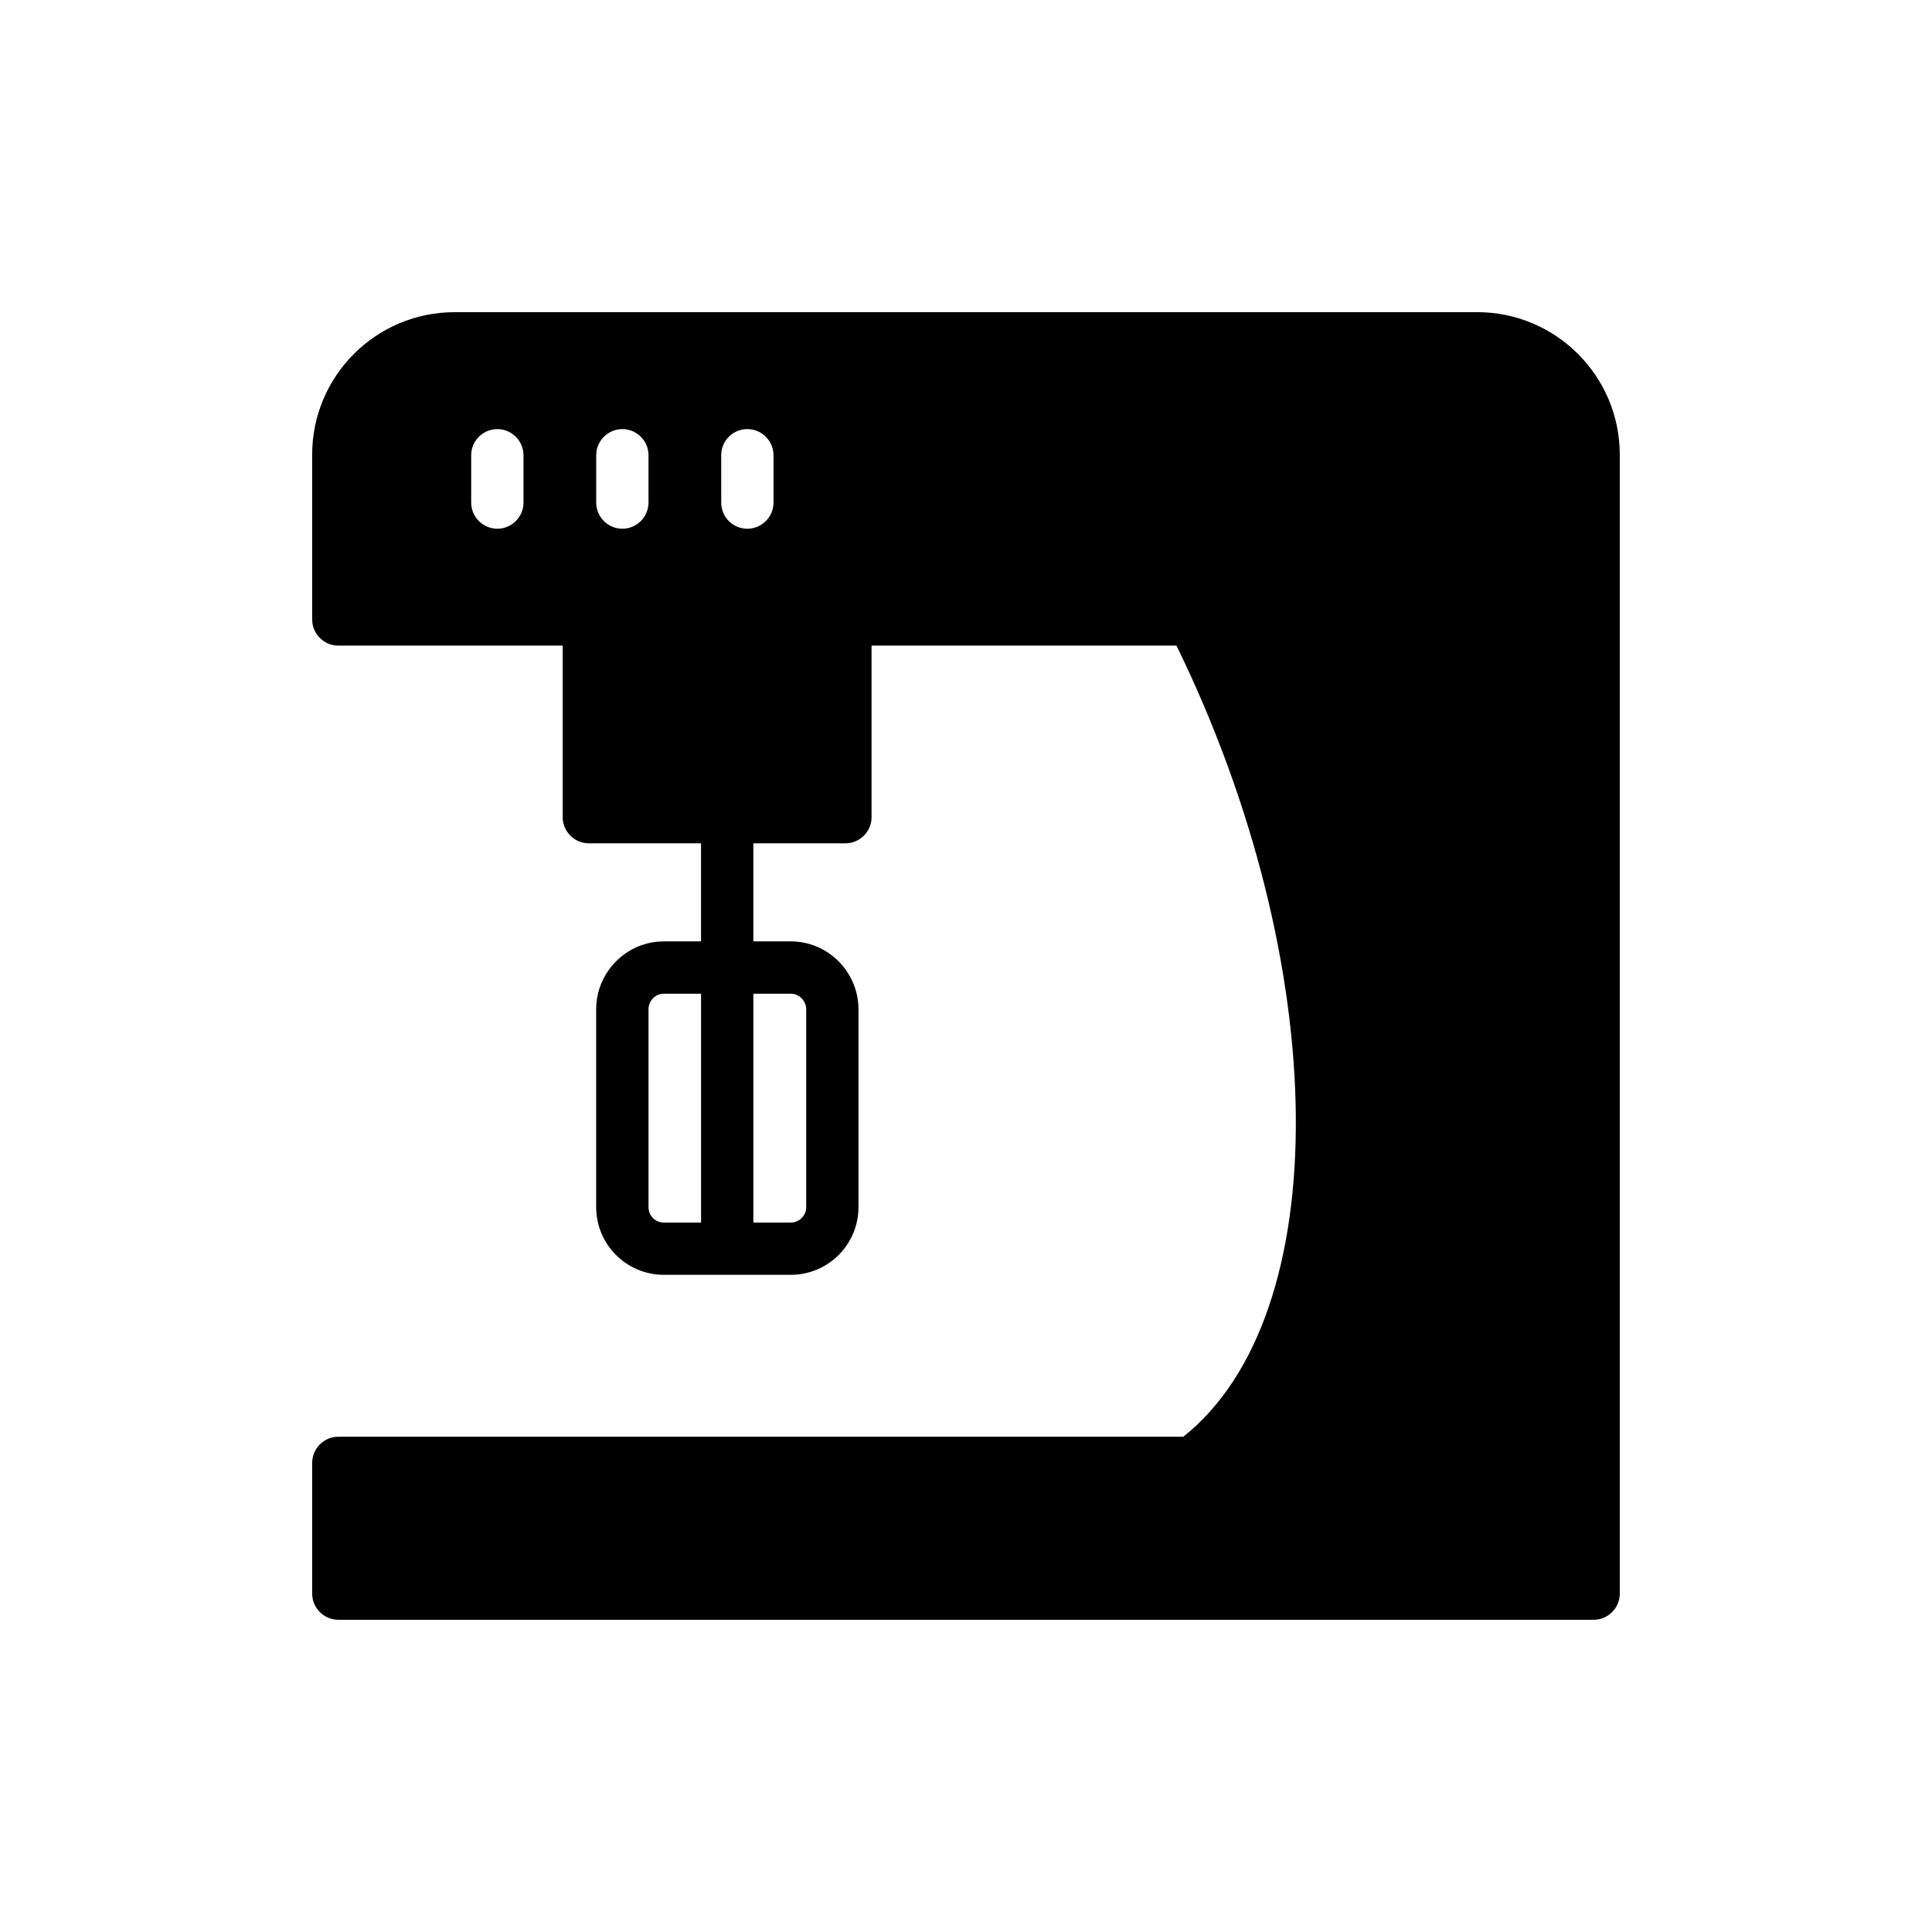 <?xml version="1.0" encoding="UTF-8"?>
<!-- Uploaded to: ICON Repo, www.svgrepo.com, Generator: ICON Repo Mixer Tools -->
<svg fill="#000000" width="800px" height="800px" version="1.1" viewBox="144 144 512 512" xmlns="http://www.w3.org/2000/svg">
 <path d="m535.49 226.73h-270.99c-20.863 0-37.773 16.91-37.773 37.773v43.664c0 3.812 3.117 6.93 6.93 6.93h59.465v45.465c0 3.812 3.117 6.93 6.93 6.93h29.73v25.988h-9.84c-9.91 0-17.949 8.109-17.949 18.02v52.395c0 9.91 8.039 17.949 17.949 17.949h16.703 0.07 0.141 16.703c9.91 0 17.949-8.039 17.949-17.949v-52.395c0-9.91-8.039-18.02-17.949-18.02h-9.91v-25.988h24.395c3.812 0 6.93-3.117 6.93-6.93v-45.465h80.812c41.445 84.902 42.277 177.5 1.805 209.65h-223.93c-3.812 0-6.93 3.117-6.93 6.93v34.652c0 3.812 3.117 6.93 6.93 6.93h332.67c3.812 0 6.93-3.117 6.93-6.93v-301.83c0-20.863-16.98-37.773-37.773-37.773zm-205.7 241.26h-9.84c-2.289 0-4.09-1.801-4.09-4.09v-52.395c0-2.289 1.801-4.16 4.09-4.16h9.84zm23.773-60.645c2.219 0 4.09 1.871 4.09 4.16v52.395c0 2.289-1.871 4.09-4.09 4.09h-9.91v-60.645zm-18.434-142.7c0-3.812 3.051-6.93 6.93-6.93 3.812 0 6.93 3.117 6.93 6.93v12.543c0 3.812-3.117 6.93-6.93 6.93-3.883 0-6.93-3.117-6.93-6.93zm-33.129 0c0-3.812 3.117-6.93 6.93-6.93s6.93 3.117 6.93 6.93v12.543c0 3.812-3.117 6.93-6.93 6.93s-6.93-3.117-6.93-6.93zm-19.27 12.543c0 3.812-3.117 6.93-6.93 6.93s-6.93-3.117-6.93-6.93v-12.543c0-3.812 3.117-6.93 6.93-6.93s6.93 3.117 6.93 6.93z"/>
</svg>